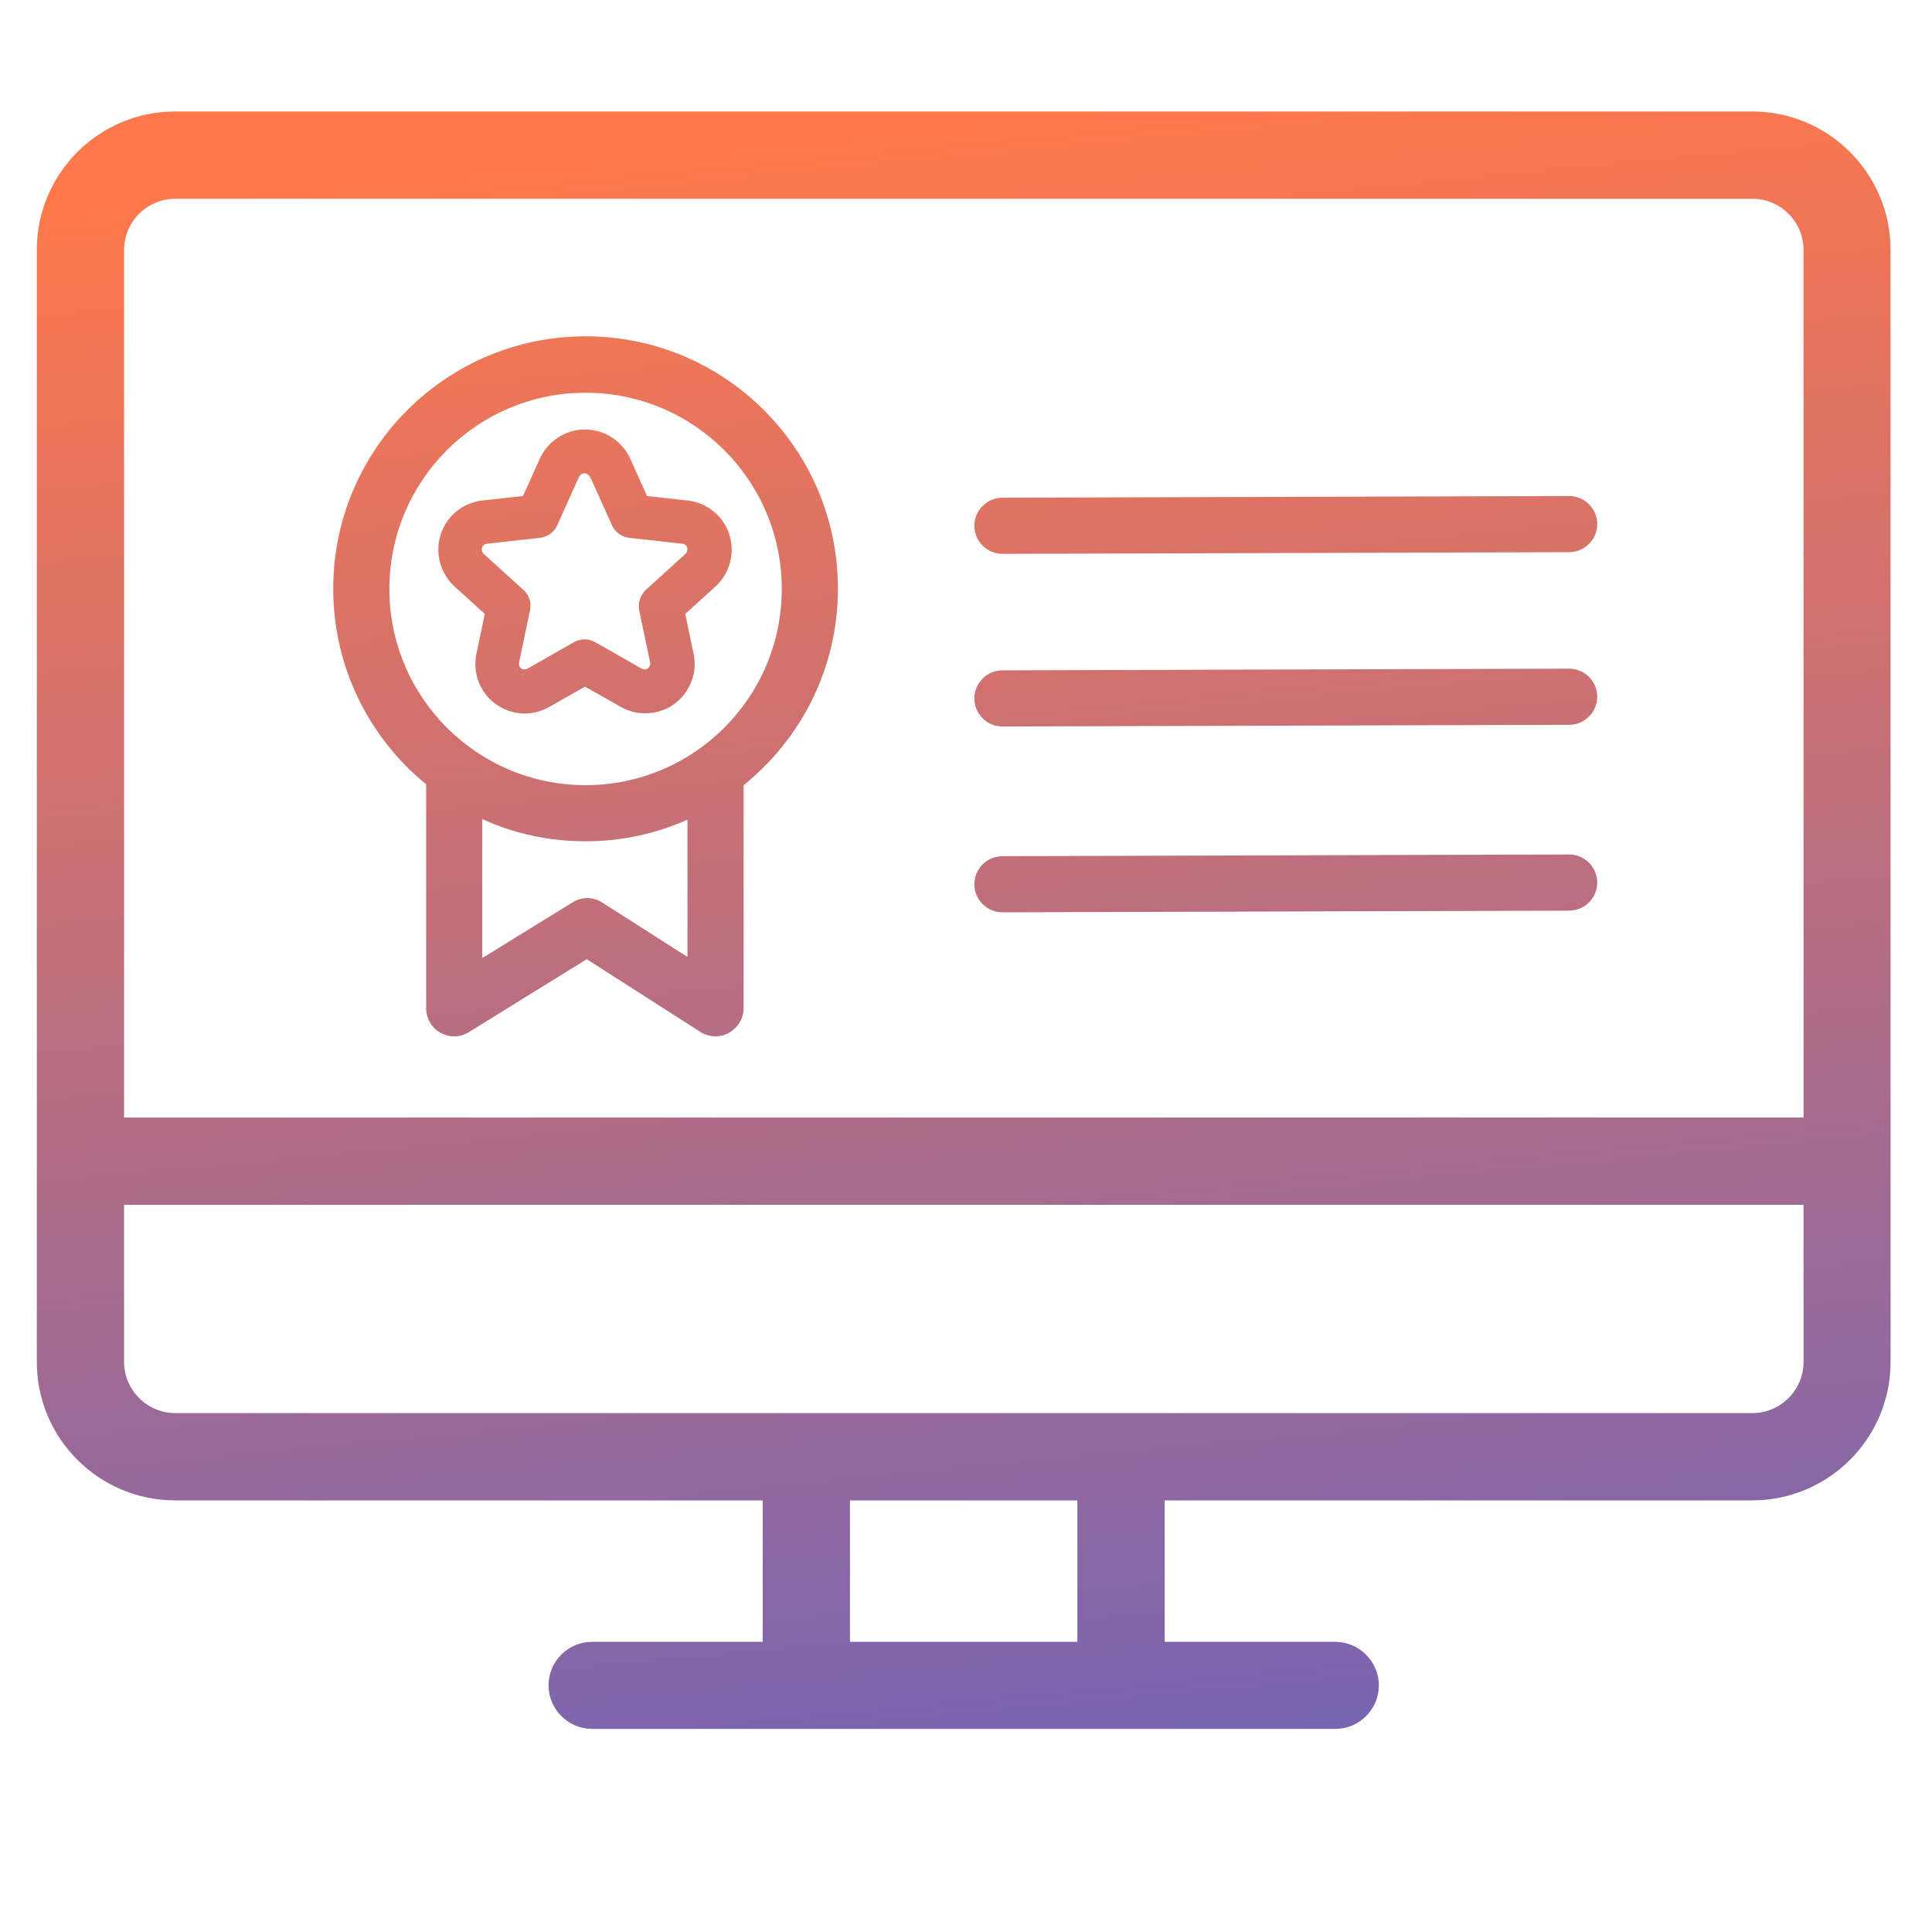 <svg width="90" height="90" viewBox="0 0 90 90" fill="none" xmlns="http://www.w3.org/2000/svg">
<path fill-rule="evenodd" clip-rule="evenodd" d="M8.161 5.193H81.623C85.18 5.193 88.07 8.083 88.07 11.639V63.447C88.07 67.004 85.18 69.894 81.623 69.894H54.255V76.484H62.205C63.317 76.484 64.232 77.4 64.232 78.511C64.232 79.622 63.33 80.538 62.205 80.538H27.579C26.468 80.538 25.553 79.622 25.553 78.511C25.553 77.4 26.455 76.484 27.579 76.484H35.53V69.894H8.161C4.605 69.894 1.715 67.004 1.715 63.447V11.639C1.715 8.083 4.605 5.193 8.161 5.193ZM39.596 69.894V76.484H50.188V69.894H39.596ZM84.016 56.124H5.781V63.447C5.781 64.755 6.854 65.827 8.161 65.827H81.636C82.944 65.827 84.016 64.755 84.016 63.447V56.124ZM81.636 9.259H8.161C6.854 9.259 5.781 10.332 5.781 11.639V52.058H84.016V11.639C84.016 10.332 82.944 9.259 81.636 9.259ZM73.098 25.722L46.697 25.801C45.978 25.801 45.389 25.212 45.389 24.493C45.389 23.774 45.978 23.186 46.697 23.186L73.098 23.107C73.817 23.107 74.405 23.695 74.405 24.415C74.405 25.134 73.817 25.722 73.098 25.722ZM46.697 33.843L73.098 33.764C73.817 33.764 74.405 33.176 74.405 32.457C74.405 31.737 73.817 31.149 73.098 31.149L46.697 31.227C45.978 31.227 45.389 31.816 45.389 32.535C45.389 33.254 45.978 33.843 46.697 33.843ZM73.098 42.421L46.697 42.499C45.978 42.499 45.389 41.911 45.389 41.191C45.389 40.472 45.978 39.884 46.697 39.884L73.098 39.805C73.817 39.805 74.405 40.394 74.405 41.113C74.405 41.832 73.817 42.421 73.098 42.421ZM22.584 28.599L22.192 30.469C22.009 31.358 22.362 32.273 23.094 32.797C23.827 33.333 24.807 33.385 25.592 32.927L27.253 31.986L28.913 32.927C29.698 33.372 30.678 33.32 31.411 32.797C32.143 32.26 32.496 31.345 32.313 30.469L31.921 28.599L33.333 27.318C34 26.703 34.248 25.762 33.974 24.898C33.699 24.035 32.941 23.421 32.038 23.316L30.142 23.107L29.358 21.368C28.979 20.544 28.168 20.008 27.253 20.008C26.337 20.008 25.526 20.544 25.147 21.368L24.363 23.107L22.467 23.316C21.564 23.421 20.806 24.035 20.531 24.898C20.257 25.762 20.505 26.703 21.172 27.318L22.584 28.599ZM22.218 25.435C22.209 25.462 22.203 25.49 22.198 25.518C22.203 25.49 22.209 25.462 22.218 25.435ZM22.198 25.518C22.172 25.691 22.238 25.873 22.362 25.997C22.226 25.872 22.169 25.698 22.198 25.518ZM24.206 27.671C24.273 27.73 24.324 27.799 24.362 27.873C24.321 27.797 24.266 27.731 24.206 27.671ZM24.415 27.998C24.402 27.953 24.384 27.912 24.362 27.873C24.384 27.913 24.401 27.956 24.415 27.998ZM24.415 27.998C24.441 28.074 24.455 28.162 24.455 28.25C24.455 28.166 24.44 28.082 24.415 27.998ZM24.455 28.25C24.455 28.297 24.45 28.344 24.441 28.39C24.451 28.343 24.455 28.297 24.455 28.25ZM23.957 31.123C23.997 31.214 24.062 31.306 24.14 31.358C24.062 31.293 23.997 31.214 23.957 31.123ZM24.227 31.412C24.198 31.397 24.169 31.379 24.14 31.358C24.167 31.38 24.196 31.398 24.227 31.412ZM24.428 31.463C24.356 31.463 24.291 31.444 24.227 31.412C24.289 31.44 24.359 31.454 24.428 31.463ZM27.488 22.205L28.508 24.467C28.652 24.794 28.965 25.016 29.319 25.055L31.79 25.33C31.895 25.33 31.986 25.409 32.012 25.513C32.038 25.618 32.012 25.722 31.934 25.801L30.09 27.475C29.829 27.723 29.711 28.076 29.776 28.429L30.286 30.861C30.312 30.966 30.26 31.07 30.182 31.136C30.09 31.201 29.985 31.201 29.894 31.149L27.736 29.92C27.422 29.737 27.043 29.737 26.73 29.92L24.572 31.149C24.48 31.201 24.363 31.201 24.284 31.136C24.193 31.07 24.154 30.966 24.18 30.861L24.69 28.429C24.768 28.076 24.65 27.71 24.376 27.475L22.532 25.801C22.454 25.735 22.427 25.618 22.454 25.513C22.48 25.409 22.571 25.343 22.676 25.33L25.147 25.055C25.5 25.016 25.814 24.794 25.958 24.467L26.978 22.205C27.017 22.113 27.122 22.048 27.226 22.048C27.331 22.048 27.422 22.113 27.475 22.205H27.488ZM19.852 46.971V36.549V36.536C17.21 34.379 15.523 31.097 15.523 27.422C15.523 20.936 20.793 15.667 27.279 15.667C33.764 15.667 39.034 20.923 39.034 27.422C39.034 31.123 37.321 34.418 34.641 36.576V46.958C34.641 47.442 34.379 47.873 33.961 48.109C33.542 48.344 33.032 48.331 32.627 48.07L27.331 44.683L21.839 48.083C21.434 48.331 20.937 48.344 20.518 48.109C20.113 47.886 19.852 47.442 19.852 46.971ZM28.05 42.041L32.025 44.578V38.184C30.574 38.825 28.992 39.191 27.279 39.191C25.566 39.191 23.931 38.825 22.467 38.158V44.63L26.664 42.041C27.083 41.767 27.632 41.767 28.05 42.041ZM36.419 27.435C36.419 22.388 32.326 18.295 27.279 18.295C22.231 18.295 18.139 22.388 18.139 27.435C18.139 32.483 22.231 36.576 27.279 36.576C32.326 36.576 36.419 32.483 36.419 27.435Z" fill="url(#paint0_linear_2957_10140)"/>
<defs>
<linearGradient id="paint0_linear_2957_10140" x1="44.892" y1="5.193" x2="53.653" y2="95.92" gradientUnits="userSpaceOnUse">
<stop stop-color="#FF784A"/>
<stop offset="1" stop-color="#5F61C6"/>
</linearGradient>
</defs>
</svg>
